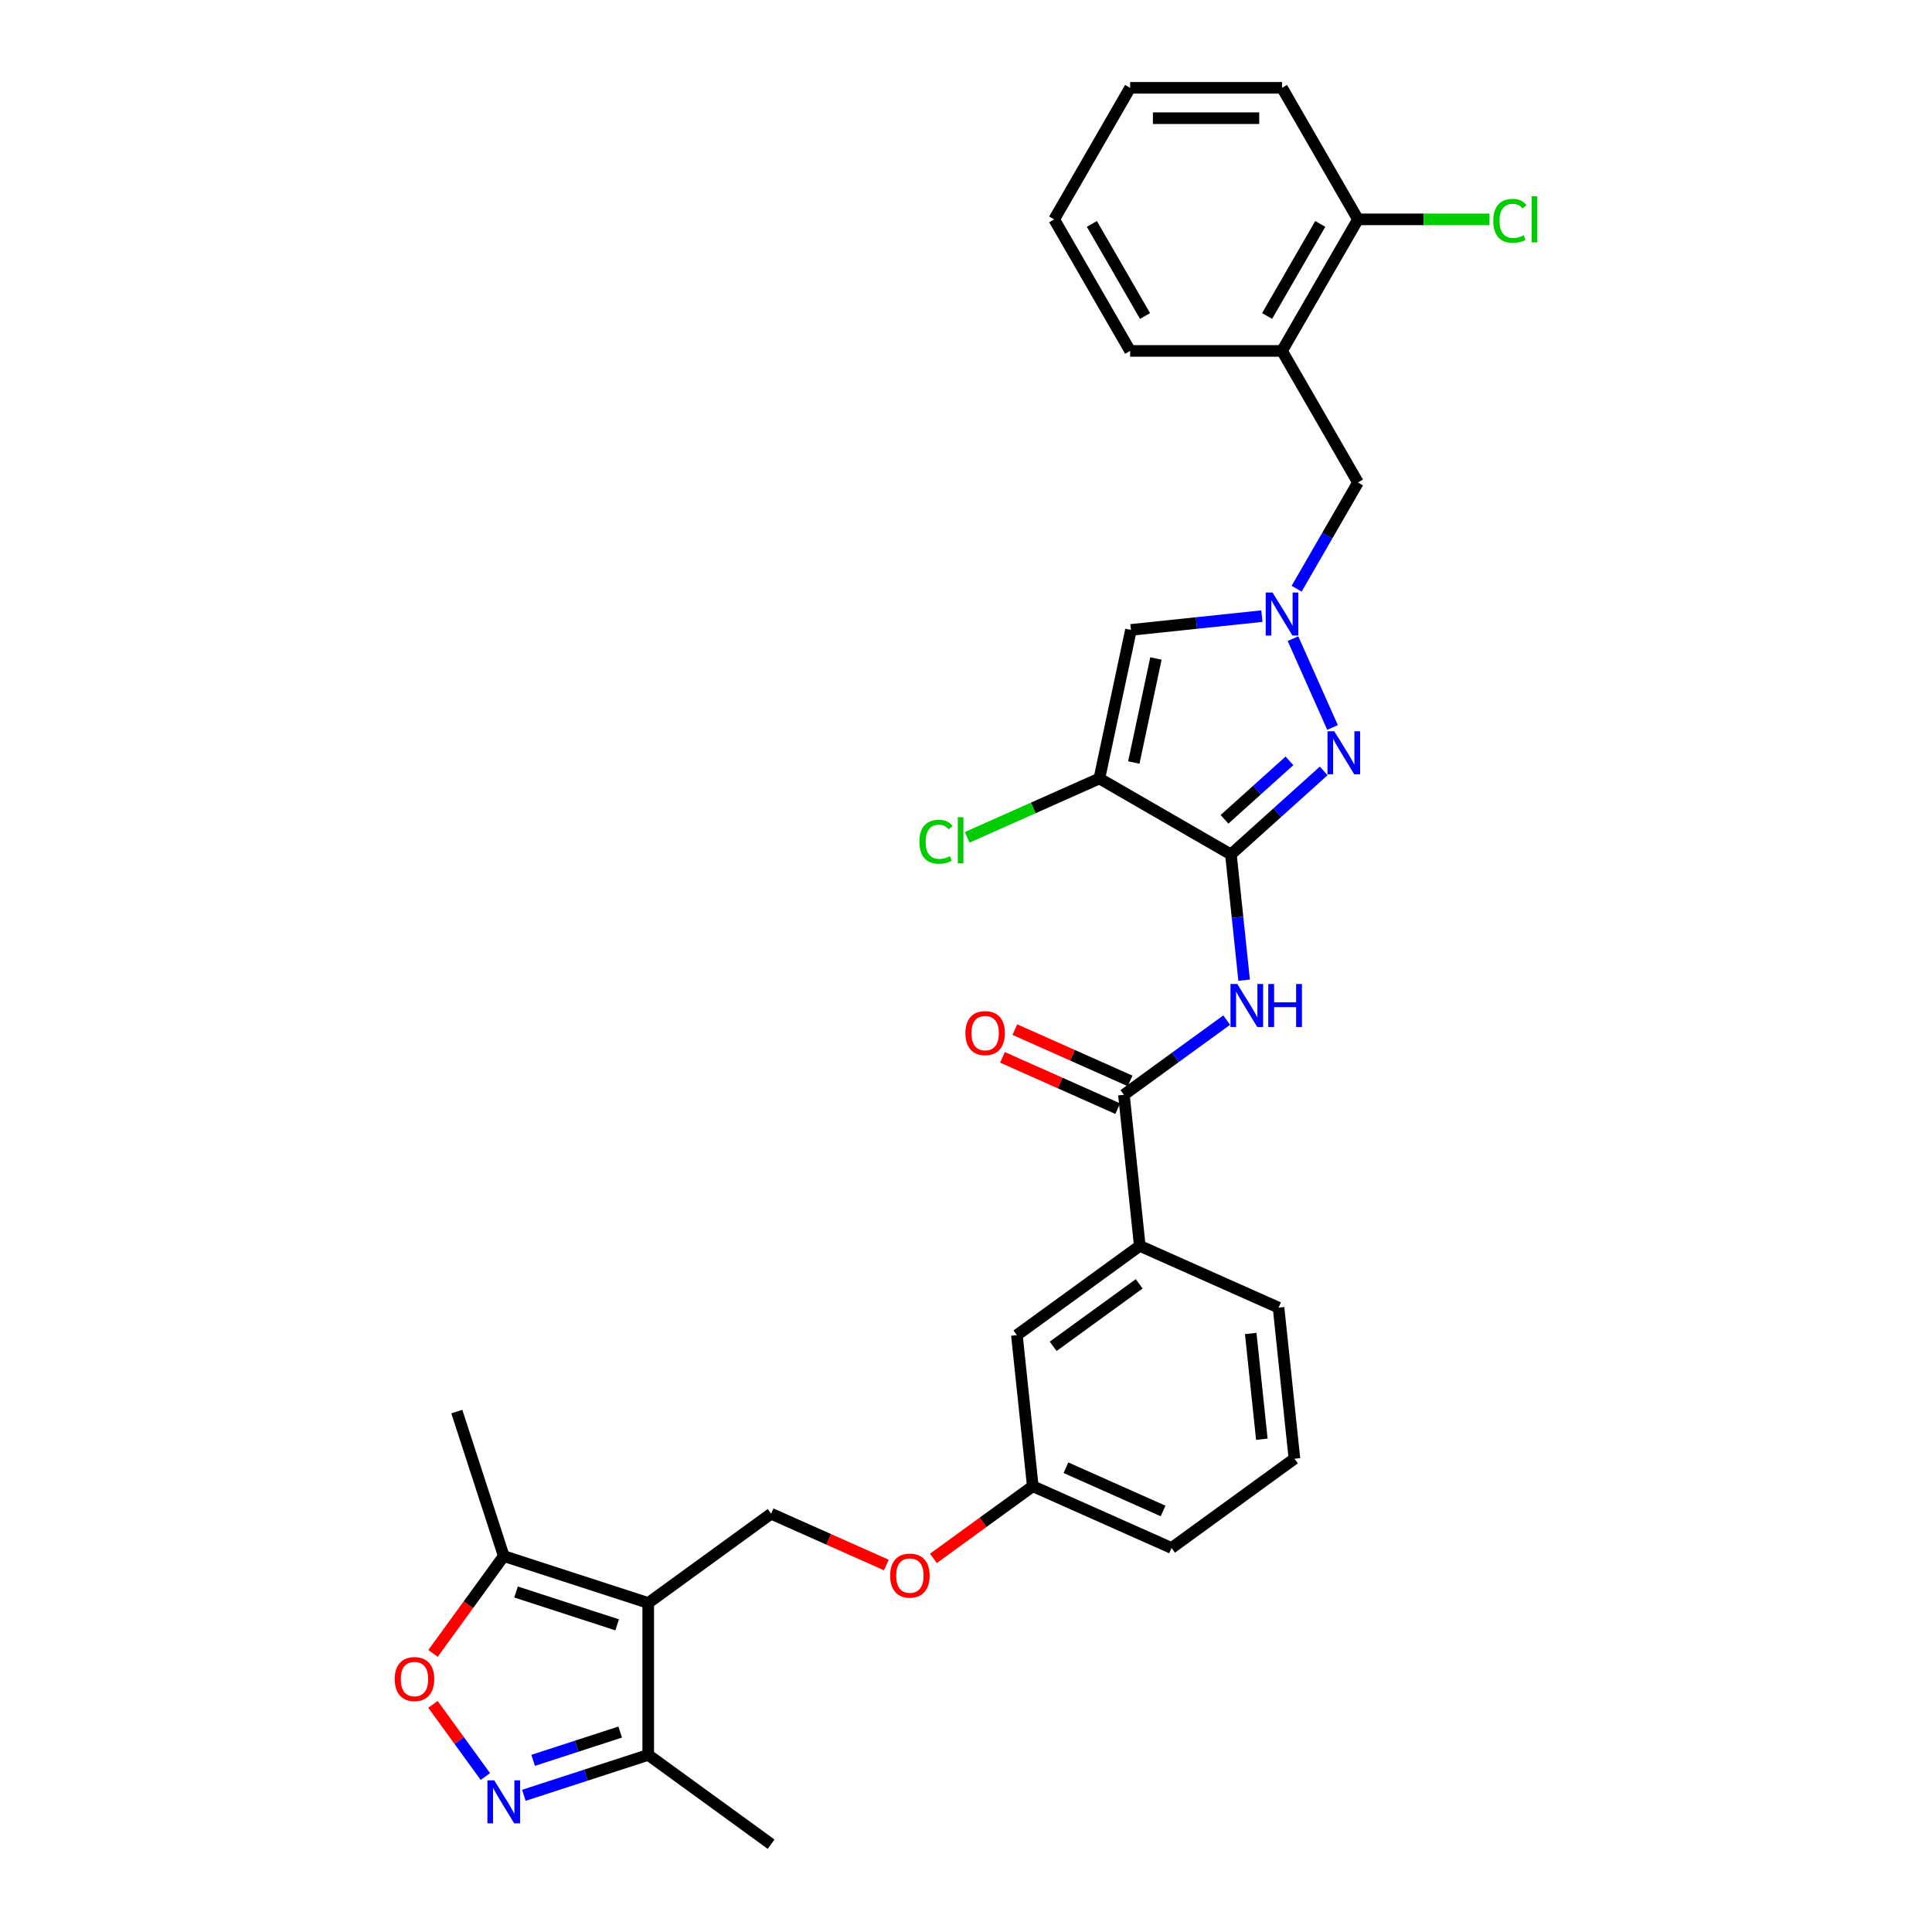 <?xml version='1.0' encoding='iso-8859-1'?>
<svg version='1.1' baseProfile='full'
              xmlns='http://www.w3.org/2000/svg'
                      xmlns:rdkit='http://www.rdkit.org/xml'
                      xmlns:xlink='http://www.w3.org/1999/xlink'
                  xml:space='preserve'
width='1000px' height='1000px' viewBox='0 0 1000 1000'>
<!-- END OF HEADER -->
<rect style='opacity:1.0;fill:#FFFFFF;stroke:none' width='1000' height='1000' x='0' y='0'> </rect>
<path class='bond-0' d='M 637.122,442.252 L 569.032,402.94' style='fill:none;fill-rule:evenodd;stroke:#000000;stroke-width:6px;stroke-linecap:butt;stroke-linejoin:miter;stroke-opacity:1' />
<path class='bond-1' d='M 637.122,442.252 L 661.132,420.633' style='fill:none;fill-rule:evenodd;stroke:#000000;stroke-width:6px;stroke-linecap:butt;stroke-linejoin:miter;stroke-opacity:1' />
<path class='bond-1' d='M 661.132,420.633 L 685.142,399.015' style='fill:none;fill-rule:evenodd;stroke:#0000FF;stroke-width:6px;stroke-linecap:butt;stroke-linejoin:miter;stroke-opacity:1' />
<path class='bond-1' d='M 633.803,424.08 L 650.61,408.948' style='fill:none;fill-rule:evenodd;stroke:#000000;stroke-width:6px;stroke-linecap:butt;stroke-linejoin:miter;stroke-opacity:1' />
<path class='bond-1' d='M 650.61,408.948 L 667.417,393.815' style='fill:none;fill-rule:evenodd;stroke:#0000FF;stroke-width:6px;stroke-linecap:butt;stroke-linejoin:miter;stroke-opacity:1' />
<path class='bond-4' d='M 637.122,442.252 L 640.543,474.799' style='fill:none;fill-rule:evenodd;stroke:#000000;stroke-width:6px;stroke-linecap:butt;stroke-linejoin:miter;stroke-opacity:1' />
<path class='bond-4' d='M 640.543,474.799 L 643.964,507.346' style='fill:none;fill-rule:evenodd;stroke:#0000FF;stroke-width:6px;stroke-linecap:butt;stroke-linejoin:miter;stroke-opacity:1' />
<path class='bond-5' d='M 569.032,402.94 L 585.379,326.034' style='fill:none;fill-rule:evenodd;stroke:#000000;stroke-width:6px;stroke-linecap:butt;stroke-linejoin:miter;stroke-opacity:1' />
<path class='bond-5' d='M 586.865,394.673 L 598.308,340.839' style='fill:none;fill-rule:evenodd;stroke:#000000;stroke-width:6px;stroke-linecap:butt;stroke-linejoin:miter;stroke-opacity:1' />
<path class='bond-18' d='M 569.032,402.94 L 534.825,418.17' style='fill:none;fill-rule:evenodd;stroke:#000000;stroke-width:6px;stroke-linecap:butt;stroke-linejoin:miter;stroke-opacity:1' />
<path class='bond-18' d='M 534.825,418.17 L 500.618,433.4' style='fill:none;fill-rule:evenodd;stroke:#00CC00;stroke-width:6px;stroke-linecap:butt;stroke-linejoin:miter;stroke-opacity:1' />
<path class='bond-2' d='M 689.719,376.543 L 669.244,330.556' style='fill:none;fill-rule:evenodd;stroke:#0000FF;stroke-width:6px;stroke-linecap:butt;stroke-linejoin:miter;stroke-opacity:1' />
<path class='bond-13' d='M 671.135,304.717 L 687.009,277.221' style='fill:none;fill-rule:evenodd;stroke:#0000FF;stroke-width:6px;stroke-linecap:butt;stroke-linejoin:miter;stroke-opacity:1' />
<path class='bond-13' d='M 687.009,277.221 L 702.884,249.725' style='fill:none;fill-rule:evenodd;stroke:#000000;stroke-width:6px;stroke-linecap:butt;stroke-linejoin:miter;stroke-opacity:1' />
<path class='bond-31' d='M 653.162,318.91 L 619.271,322.472' style='fill:none;fill-rule:evenodd;stroke:#0000FF;stroke-width:6px;stroke-linecap:butt;stroke-linejoin:miter;stroke-opacity:1' />
<path class='bond-31' d='M 619.271,322.472 L 585.379,326.034' style='fill:none;fill-rule:evenodd;stroke:#000000;stroke-width:6px;stroke-linecap:butt;stroke-linejoin:miter;stroke-opacity:1' />
<path class='bond-3' d='M 335.519,829.708 L 399.127,783.494' style='fill:none;fill-rule:evenodd;stroke:#000000;stroke-width:6px;stroke-linecap:butt;stroke-linejoin:miter;stroke-opacity:1' />
<path class='bond-9' d='M 335.519,829.708 L 260.743,805.412' style='fill:none;fill-rule:evenodd;stroke:#000000;stroke-width:6px;stroke-linecap:butt;stroke-linejoin:miter;stroke-opacity:1' />
<path class='bond-9' d='M 319.444,841.018 L 267.101,824.011' style='fill:none;fill-rule:evenodd;stroke:#000000;stroke-width:6px;stroke-linecap:butt;stroke-linejoin:miter;stroke-opacity:1' />
<path class='bond-10' d='M 335.519,829.708 L 335.519,908.332' style='fill:none;fill-rule:evenodd;stroke:#000000;stroke-width:6px;stroke-linecap:butt;stroke-linejoin:miter;stroke-opacity:1' />
<path class='bond-7' d='M 634.931,528.008 L 608.332,547.333' style='fill:none;fill-rule:evenodd;stroke:#0000FF;stroke-width:6px;stroke-linecap:butt;stroke-linejoin:miter;stroke-opacity:1' />
<path class='bond-7' d='M 608.332,547.333 L 581.733,566.659' style='fill:none;fill-rule:evenodd;stroke:#000000;stroke-width:6px;stroke-linecap:butt;stroke-linejoin:miter;stroke-opacity:1' />
<path class='bond-6' d='M 271.153,929.245 L 303.336,918.788' style='fill:none;fill-rule:evenodd;stroke:#0000FF;stroke-width:6px;stroke-linecap:butt;stroke-linejoin:miter;stroke-opacity:1' />
<path class='bond-6' d='M 303.336,918.788 L 335.519,908.332' style='fill:none;fill-rule:evenodd;stroke:#000000;stroke-width:6px;stroke-linecap:butt;stroke-linejoin:miter;stroke-opacity:1' />
<path class='bond-6' d='M 275.949,911.153 L 298.477,903.833' style='fill:none;fill-rule:evenodd;stroke:#0000FF;stroke-width:6px;stroke-linecap:butt;stroke-linejoin:miter;stroke-opacity:1' />
<path class='bond-6' d='M 298.477,903.833 L 321.005,896.513' style='fill:none;fill-rule:evenodd;stroke:#000000;stroke-width:6px;stroke-linecap:butt;stroke-linejoin:miter;stroke-opacity:1' />
<path class='bond-34' d='M 251.227,919.529 L 237.661,900.857' style='fill:none;fill-rule:evenodd;stroke:#0000FF;stroke-width:6px;stroke-linecap:butt;stroke-linejoin:miter;stroke-opacity:1' />
<path class='bond-34' d='M 237.661,900.857 L 224.095,882.185' style='fill:none;fill-rule:evenodd;stroke:#FF0000;stroke-width:6px;stroke-linecap:butt;stroke-linejoin:miter;stroke-opacity:1' />
<path class='bond-14' d='M 581.733,566.659 L 589.951,644.852' style='fill:none;fill-rule:evenodd;stroke:#000000;stroke-width:6px;stroke-linecap:butt;stroke-linejoin:miter;stroke-opacity:1' />
<path class='bond-15' d='M 584.931,559.476 L 555.111,546.199' style='fill:none;fill-rule:evenodd;stroke:#000000;stroke-width:6px;stroke-linecap:butt;stroke-linejoin:miter;stroke-opacity:1' />
<path class='bond-15' d='M 555.111,546.199 L 525.291,532.923' style='fill:none;fill-rule:evenodd;stroke:#FF0000;stroke-width:6px;stroke-linecap:butt;stroke-linejoin:miter;stroke-opacity:1' />
<path class='bond-15' d='M 578.535,573.841 L 548.715,560.565' style='fill:none;fill-rule:evenodd;stroke:#000000;stroke-width:6px;stroke-linecap:butt;stroke-linejoin:miter;stroke-opacity:1' />
<path class='bond-15' d='M 548.715,560.565 L 518.895,547.288' style='fill:none;fill-rule:evenodd;stroke:#FF0000;stroke-width:6px;stroke-linecap:butt;stroke-linejoin:miter;stroke-opacity:1' />
<path class='bond-8' d='M 224.138,855.795 L 242.441,830.603' style='fill:none;fill-rule:evenodd;stroke:#FF0000;stroke-width:6px;stroke-linecap:butt;stroke-linejoin:miter;stroke-opacity:1' />
<path class='bond-8' d='M 242.441,830.603 L 260.743,805.412' style='fill:none;fill-rule:evenodd;stroke:#000000;stroke-width:6px;stroke-linecap:butt;stroke-linejoin:miter;stroke-opacity:1' />
<path class='bond-22' d='M 260.743,805.412 L 236.447,730.636' style='fill:none;fill-rule:evenodd;stroke:#000000;stroke-width:6px;stroke-linecap:butt;stroke-linejoin:miter;stroke-opacity:1' />
<path class='bond-25' d='M 335.519,908.332 L 399.127,954.545' style='fill:none;fill-rule:evenodd;stroke:#000000;stroke-width:6px;stroke-linecap:butt;stroke-linejoin:miter;stroke-opacity:1' />
<path class='bond-11' d='M 399.127,783.494 L 428.947,796.77' style='fill:none;fill-rule:evenodd;stroke:#000000;stroke-width:6px;stroke-linecap:butt;stroke-linejoin:miter;stroke-opacity:1' />
<path class='bond-11' d='M 428.947,796.77 L 458.767,810.047' style='fill:none;fill-rule:evenodd;stroke:#FF0000;stroke-width:6px;stroke-linecap:butt;stroke-linejoin:miter;stroke-opacity:1' />
<path class='bond-12' d='M 663.572,181.635 L 702.884,249.725' style='fill:none;fill-rule:evenodd;stroke:#000000;stroke-width:6px;stroke-linecap:butt;stroke-linejoin:miter;stroke-opacity:1' />
<path class='bond-16' d='M 663.572,181.635 L 702.884,113.545' style='fill:none;fill-rule:evenodd;stroke:#000000;stroke-width:6px;stroke-linecap:butt;stroke-linejoin:miter;stroke-opacity:1' />
<path class='bond-16' d='M 655.851,163.559 L 683.369,115.896' style='fill:none;fill-rule:evenodd;stroke:#000000;stroke-width:6px;stroke-linecap:butt;stroke-linejoin:miter;stroke-opacity:1' />
<path class='bond-23' d='M 663.572,181.635 L 584.948,181.635' style='fill:none;fill-rule:evenodd;stroke:#000000;stroke-width:6px;stroke-linecap:butt;stroke-linejoin:miter;stroke-opacity:1' />
<path class='bond-17' d='M 589.951,644.852 L 526.343,691.066' style='fill:none;fill-rule:evenodd;stroke:#000000;stroke-width:6px;stroke-linecap:butt;stroke-linejoin:miter;stroke-opacity:1' />
<path class='bond-17' d='M 589.653,664.506 L 545.127,696.855' style='fill:none;fill-rule:evenodd;stroke:#000000;stroke-width:6px;stroke-linecap:butt;stroke-linejoin:miter;stroke-opacity:1' />
<path class='bond-24' d='M 589.951,644.852 L 661.778,676.831' style='fill:none;fill-rule:evenodd;stroke:#000000;stroke-width:6px;stroke-linecap:butt;stroke-linejoin:miter;stroke-opacity:1' />
<path class='bond-21' d='M 702.884,113.545 L 736.92,113.545' style='fill:none;fill-rule:evenodd;stroke:#000000;stroke-width:6px;stroke-linecap:butt;stroke-linejoin:miter;stroke-opacity:1' />
<path class='bond-21' d='M 736.92,113.545 L 770.957,113.545' style='fill:none;fill-rule:evenodd;stroke:#00CC00;stroke-width:6px;stroke-linecap:butt;stroke-linejoin:miter;stroke-opacity:1' />
<path class='bond-27' d='M 702.884,113.545 L 663.572,45.455' style='fill:none;fill-rule:evenodd;stroke:#000000;stroke-width:6px;stroke-linecap:butt;stroke-linejoin:miter;stroke-opacity:1' />
<path class='bond-20' d='M 526.343,691.066 L 534.562,769.259' style='fill:none;fill-rule:evenodd;stroke:#000000;stroke-width:6px;stroke-linecap:butt;stroke-linejoin:miter;stroke-opacity:1' />
<path class='bond-19' d='M 483.14,806.619 L 508.851,787.939' style='fill:none;fill-rule:evenodd;stroke:#FF0000;stroke-width:6px;stroke-linecap:butt;stroke-linejoin:miter;stroke-opacity:1' />
<path class='bond-19' d='M 508.851,787.939 L 534.562,769.259' style='fill:none;fill-rule:evenodd;stroke:#000000;stroke-width:6px;stroke-linecap:butt;stroke-linejoin:miter;stroke-opacity:1' />
<path class='bond-32' d='M 534.562,769.259 L 606.388,801.238' style='fill:none;fill-rule:evenodd;stroke:#000000;stroke-width:6px;stroke-linecap:butt;stroke-linejoin:miter;stroke-opacity:1' />
<path class='bond-32' d='M 551.731,759.691 L 602.01,782.076' style='fill:none;fill-rule:evenodd;stroke:#000000;stroke-width:6px;stroke-linecap:butt;stroke-linejoin:miter;stroke-opacity:1' />
<path class='bond-29' d='M 584.948,181.635 L 545.636,113.545' style='fill:none;fill-rule:evenodd;stroke:#000000;stroke-width:6px;stroke-linecap:butt;stroke-linejoin:miter;stroke-opacity:1' />
<path class='bond-29' d='M 592.67,163.559 L 565.151,115.896' style='fill:none;fill-rule:evenodd;stroke:#000000;stroke-width:6px;stroke-linecap:butt;stroke-linejoin:miter;stroke-opacity:1' />
<path class='bond-26' d='M 661.778,676.831 L 669.996,755.024' style='fill:none;fill-rule:evenodd;stroke:#000000;stroke-width:6px;stroke-linecap:butt;stroke-linejoin:miter;stroke-opacity:1' />
<path class='bond-26' d='M 647.372,690.204 L 653.125,744.939' style='fill:none;fill-rule:evenodd;stroke:#000000;stroke-width:6px;stroke-linecap:butt;stroke-linejoin:miter;stroke-opacity:1' />
<path class='bond-28' d='M 669.996,755.024 L 606.388,801.238' style='fill:none;fill-rule:evenodd;stroke:#000000;stroke-width:6px;stroke-linecap:butt;stroke-linejoin:miter;stroke-opacity:1' />
<path class='bond-33' d='M 663.572,45.455 L 584.948,45.455' style='fill:none;fill-rule:evenodd;stroke:#000000;stroke-width:6px;stroke-linecap:butt;stroke-linejoin:miter;stroke-opacity:1' />
<path class='bond-33' d='M 651.779,61.179 L 596.742,61.179' style='fill:none;fill-rule:evenodd;stroke:#000000;stroke-width:6px;stroke-linecap:butt;stroke-linejoin:miter;stroke-opacity:1' />
<path class='bond-30' d='M 545.636,113.545 L 584.948,45.455' style='fill:none;fill-rule:evenodd;stroke:#000000;stroke-width:6px;stroke-linecap:butt;stroke-linejoin:miter;stroke-opacity:1' />
<path  class='atom-2' d='M 690.629 378.509
L 697.926 390.302
Q 698.649 391.466, 699.813 393.573
Q 700.976 395.68, 701.039 395.806
L 701.039 378.509
L 703.996 378.509
L 703.996 400.775
L 700.945 400.775
L 693.114 387.881
Q 692.202 386.371, 691.227 384.642
Q 690.284 382.912, 690 382.377
L 690 400.775
L 687.107 400.775
L 687.107 378.509
L 690.629 378.509
' fill='#0000FF'/>
<path  class='atom-3' d='M 658.65 306.682
L 665.947 318.476
Q 666.67 319.64, 667.834 321.747
Q 668.997 323.854, 669.06 323.98
L 669.06 306.682
L 672.016 306.682
L 672.016 328.949
L 668.966 328.949
L 661.135 316.054
Q 660.223 314.545, 659.248 312.815
Q 658.304 311.085, 658.021 310.551
L 658.021 328.949
L 655.128 328.949
L 655.128 306.682
L 658.65 306.682
' fill='#0000FF'/>
<path  class='atom-5' d='M 640.419 509.312
L 647.715 521.105
Q 648.439 522.269, 649.602 524.376
Q 650.766 526.483, 650.829 526.609
L 650.829 509.312
L 653.785 509.312
L 653.785 531.578
L 650.734 531.578
L 642.904 518.684
Q 641.991 517.174, 641.017 515.444
Q 640.073 513.715, 639.79 513.18
L 639.79 531.578
L 636.897 531.578
L 636.897 509.312
L 640.419 509.312
' fill='#0000FF'/>
<path  class='atom-5' d='M 656.458 509.312
L 659.477 509.312
L 659.477 518.778
L 670.862 518.778
L 670.862 509.312
L 673.881 509.312
L 673.881 531.578
L 670.862 531.578
L 670.862 521.294
L 659.477 521.294
L 659.477 531.578
L 656.458 531.578
L 656.458 509.312
' fill='#0000FF'/>
<path  class='atom-7' d='M 255.822 921.494
L 263.118 933.288
Q 263.841 934.452, 265.005 936.559
Q 266.168 938.666, 266.231 938.792
L 266.231 921.494
L 269.188 921.494
L 269.188 943.761
L 266.137 943.761
L 258.306 930.866
Q 257.394 929.357, 256.419 927.627
Q 255.476 925.897, 255.193 925.363
L 255.193 943.761
L 252.299 943.761
L 252.299 921.494
L 255.822 921.494
' fill='#0000FF'/>
<path  class='atom-9' d='M 204.308 869.082
Q 204.308 863.736, 206.95 860.748
Q 209.592 857.761, 214.529 857.761
Q 219.467 857.761, 222.109 860.748
Q 224.751 863.736, 224.751 869.082
Q 224.751 874.492, 222.077 877.574
Q 219.404 880.624, 214.529 880.624
Q 209.623 880.624, 206.95 877.574
Q 204.308 874.523, 204.308 869.082
M 214.529 878.109
Q 217.926 878.109, 219.75 875.844
Q 221.606 873.548, 221.606 869.082
Q 221.606 864.711, 219.75 862.51
Q 217.926 860.277, 214.529 860.277
Q 211.133 860.277, 209.277 862.478
Q 207.453 864.68, 207.453 869.082
Q 207.453 873.58, 209.277 875.844
Q 211.133 878.109, 214.529 878.109
' fill='#FF0000'/>
<path  class='atom-16' d='M 499.685 534.742
Q 499.685 529.396, 502.327 526.408
Q 504.969 523.421, 509.906 523.421
Q 514.844 523.421, 517.486 526.408
Q 520.127 529.396, 520.127 534.742
Q 520.127 540.152, 517.454 543.234
Q 514.781 546.284, 509.906 546.284
Q 505 546.284, 502.327 543.234
Q 499.685 540.183, 499.685 534.742
M 509.906 543.768
Q 513.303 543.768, 515.127 541.504
Q 516.983 539.208, 516.983 534.742
Q 516.983 530.371, 515.127 528.169
Q 513.303 525.937, 509.906 525.937
Q 506.51 525.937, 504.654 528.138
Q 502.83 530.34, 502.83 534.742
Q 502.83 539.24, 504.654 541.504
Q 506.51 543.768, 509.906 543.768
' fill='#FF0000'/>
<path  class='atom-19' d='M 475.883 435.689
Q 475.883 430.154, 478.462 427.261
Q 481.072 424.336, 486.01 424.336
Q 490.601 424.336, 493.054 427.575
L 490.979 429.274
Q 489.186 426.915, 486.01 426.915
Q 482.645 426.915, 480.852 429.179
Q 479.091 431.412, 479.091 435.689
Q 479.091 440.092, 480.915 442.357
Q 482.77 444.621, 486.356 444.621
Q 488.809 444.621, 491.671 443.143
L 492.551 445.502
Q 491.388 446.256, 489.626 446.697
Q 487.865 447.137, 485.915 447.137
Q 481.072 447.137, 478.462 444.181
Q 475.883 441.225, 475.883 435.689
' fill='#00CC00'/>
<path  class='atom-19' d='M 495.759 422.984
L 498.652 422.984
L 498.652 446.854
L 495.759 446.854
L 495.759 422.984
' fill='#00CC00'/>
<path  class='atom-20' d='M 460.733 815.536
Q 460.733 810.189, 463.374 807.202
Q 466.016 804.214, 470.954 804.214
Q 475.891 804.214, 478.533 807.202
Q 481.175 810.189, 481.175 815.536
Q 481.175 820.945, 478.502 824.027
Q 475.828 827.078, 470.954 827.078
Q 466.047 827.078, 463.374 824.027
Q 460.733 820.977, 460.733 815.536
M 470.954 824.562
Q 474.35 824.562, 476.174 822.297
Q 478.03 820.002, 478.03 815.536
Q 478.03 811.164, 476.174 808.963
Q 474.35 806.73, 470.954 806.73
Q 467.557 806.73, 465.702 808.931
Q 463.877 811.133, 463.877 815.536
Q 463.877 820.033, 465.702 822.297
Q 467.557 824.562, 470.954 824.562
' fill='#FF0000'/>
<path  class='atom-22' d='M 772.922 114.315
Q 772.922 108.78, 775.501 105.887
Q 778.111 102.962, 783.049 102.962
Q 787.641 102.962, 790.094 106.201
L 788.018 107.9
Q 786.225 105.541, 783.049 105.541
Q 779.684 105.541, 777.891 107.805
Q 776.13 110.038, 776.13 114.315
Q 776.13 118.718, 777.954 120.983
Q 779.81 123.247, 783.395 123.247
Q 785.848 123.247, 788.71 121.769
L 789.59 124.128
Q 788.427 124.882, 786.666 125.323
Q 784.904 125.763, 782.955 125.763
Q 778.111 125.763, 775.501 122.807
Q 772.922 119.85, 772.922 114.315
' fill='#00CC00'/>
<path  class='atom-22' d='M 792.798 101.61
L 795.692 101.61
L 795.692 125.48
L 792.798 125.48
L 792.798 101.61
' fill='#00CC00'/>
</svg>
